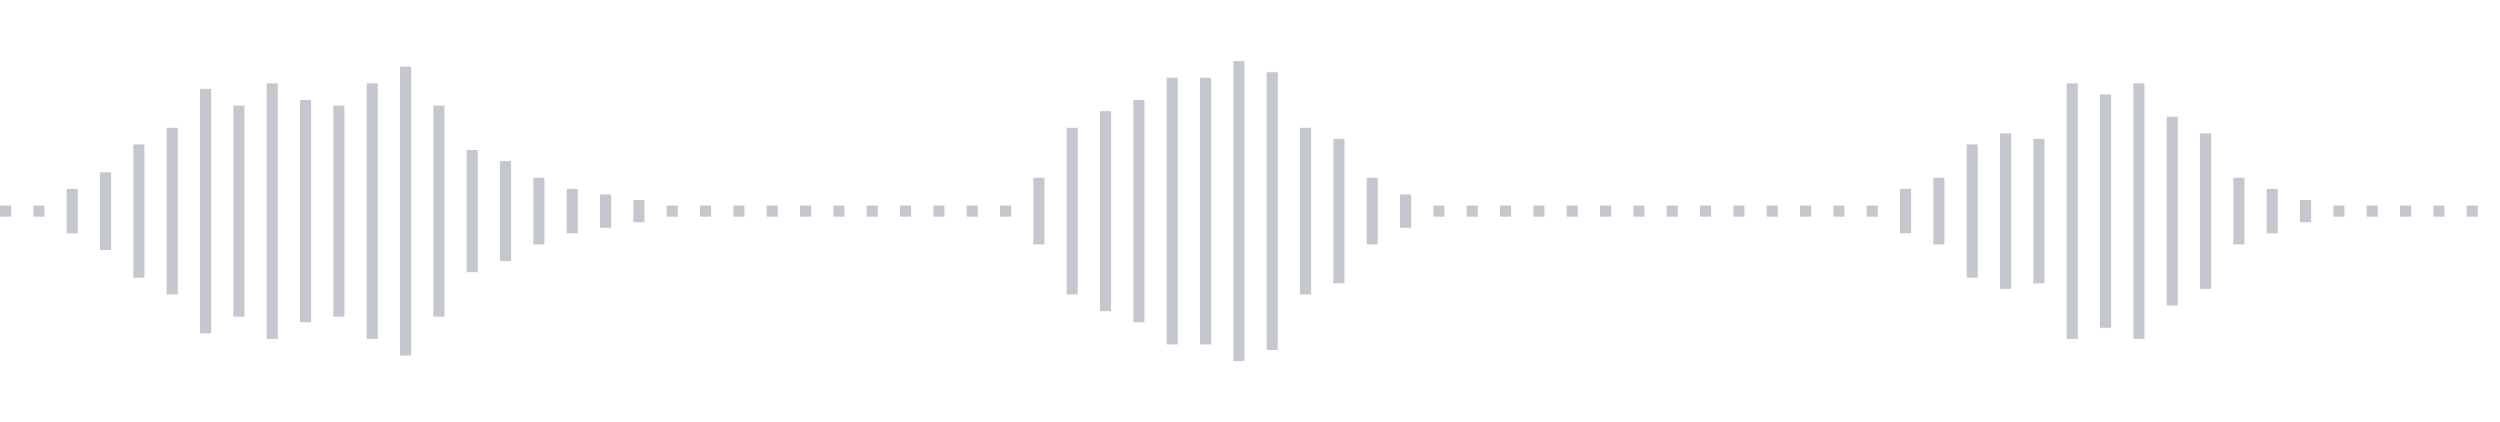 <svg xmlns="http://www.w3.org/2000/svg" xmlns:xlink="http://www.w3/org/1999/xlink" viewBox="0 0 225 38" preserveAspectRatio="none" width="100%" height="100%" fill="#C4C8CE"><g id="waveform-c17722a2-5047-425c-b29e-f82d83788300"><rect x="0" y="18.5" width="1" height="1"/><rect x="3" y="18.5" width="1" height="1"/><rect x="6" y="17.0" width="1" height="4"/><rect x="9" y="15.5" width="1" height="7"/><rect x="12" y="13.0" width="1" height="12"/><rect x="15" y="11.5" width="1" height="15"/><rect x="18" y="8.0" width="1" height="22"/><rect x="21" y="9.5" width="1" height="19"/><rect x="24" y="7.5" width="1" height="23"/><rect x="27" y="9.0" width="1" height="20"/><rect x="30" y="9.5" width="1" height="19"/><rect x="33" y="7.5" width="1" height="23"/><rect x="36" y="6.0" width="1" height="26"/><rect x="39" y="9.5" width="1" height="19"/><rect x="42" y="13.5" width="1" height="11"/><rect x="45" y="14.5" width="1" height="9"/><rect x="48" y="16.0" width="1" height="6"/><rect x="51" y="17.0" width="1" height="4"/><rect x="54" y="17.5" width="1" height="3"/><rect x="57" y="18.0" width="1" height="2"/><rect x="60" y="18.5" width="1" height="1"/><rect x="63" y="18.5" width="1" height="1"/><rect x="66" y="18.5" width="1" height="1"/><rect x="69" y="18.5" width="1" height="1"/><rect x="72" y="18.5" width="1" height="1"/><rect x="75" y="18.5" width="1" height="1"/><rect x="78" y="18.5" width="1" height="1"/><rect x="81" y="18.5" width="1" height="1"/><rect x="84" y="18.5" width="1" height="1"/><rect x="87" y="18.5" width="1" height="1"/><rect x="90" y="18.5" width="1" height="1"/><rect x="93" y="16.0" width="1" height="6"/><rect x="96" y="11.5" width="1" height="15"/><rect x="99" y="10.0" width="1" height="18"/><rect x="102" y="9.0" width="1" height="20"/><rect x="105" y="7.0" width="1" height="24"/><rect x="108" y="7.0" width="1" height="24"/><rect x="111" y="5.5" width="1" height="27"/><rect x="114" y="6.5" width="1" height="25"/><rect x="117" y="11.5" width="1" height="15"/><rect x="120" y="12.5" width="1" height="13"/><rect x="123" y="16.0" width="1" height="6"/><rect x="126" y="17.5" width="1" height="3"/><rect x="129" y="18.5" width="1" height="1"/><rect x="132" y="18.5" width="1" height="1"/><rect x="135" y="18.5" width="1" height="1"/><rect x="138" y="18.5" width="1" height="1"/><rect x="141" y="18.5" width="1" height="1"/><rect x="144" y="18.5" width="1" height="1"/><rect x="147" y="18.5" width="1" height="1"/><rect x="150" y="18.5" width="1" height="1"/><rect x="153" y="18.5" width="1" height="1"/><rect x="156" y="18.5" width="1" height="1"/><rect x="159" y="18.5" width="1" height="1"/><rect x="162" y="18.5" width="1" height="1"/><rect x="165" y="18.5" width="1" height="1"/><rect x="168" y="18.5" width="1" height="1"/><rect x="171" y="17.0" width="1" height="4"/><rect x="174" y="16.0" width="1" height="6"/><rect x="177" y="13.0" width="1" height="12"/><rect x="180" y="12.0" width="1" height="14"/><rect x="183" y="12.5" width="1" height="13"/><rect x="186" y="7.5" width="1" height="23"/><rect x="189" y="8.5" width="1" height="21"/><rect x="192" y="7.5" width="1" height="23"/><rect x="195" y="10.5" width="1" height="17"/><rect x="198" y="12.0" width="1" height="14"/><rect x="201" y="16.0" width="1" height="6"/><rect x="204" y="17.0" width="1" height="4"/><rect x="207" y="18.0" width="1" height="2"/><rect x="210" y="18.5" width="1" height="1"/><rect x="213" y="18.5" width="1" height="1"/><rect x="216" y="18.5" width="1" height="1"/><rect x="219" y="18.5" width="1" height="1"/><rect x="222" y="18.5" width="1" height="1"/></g></svg>
